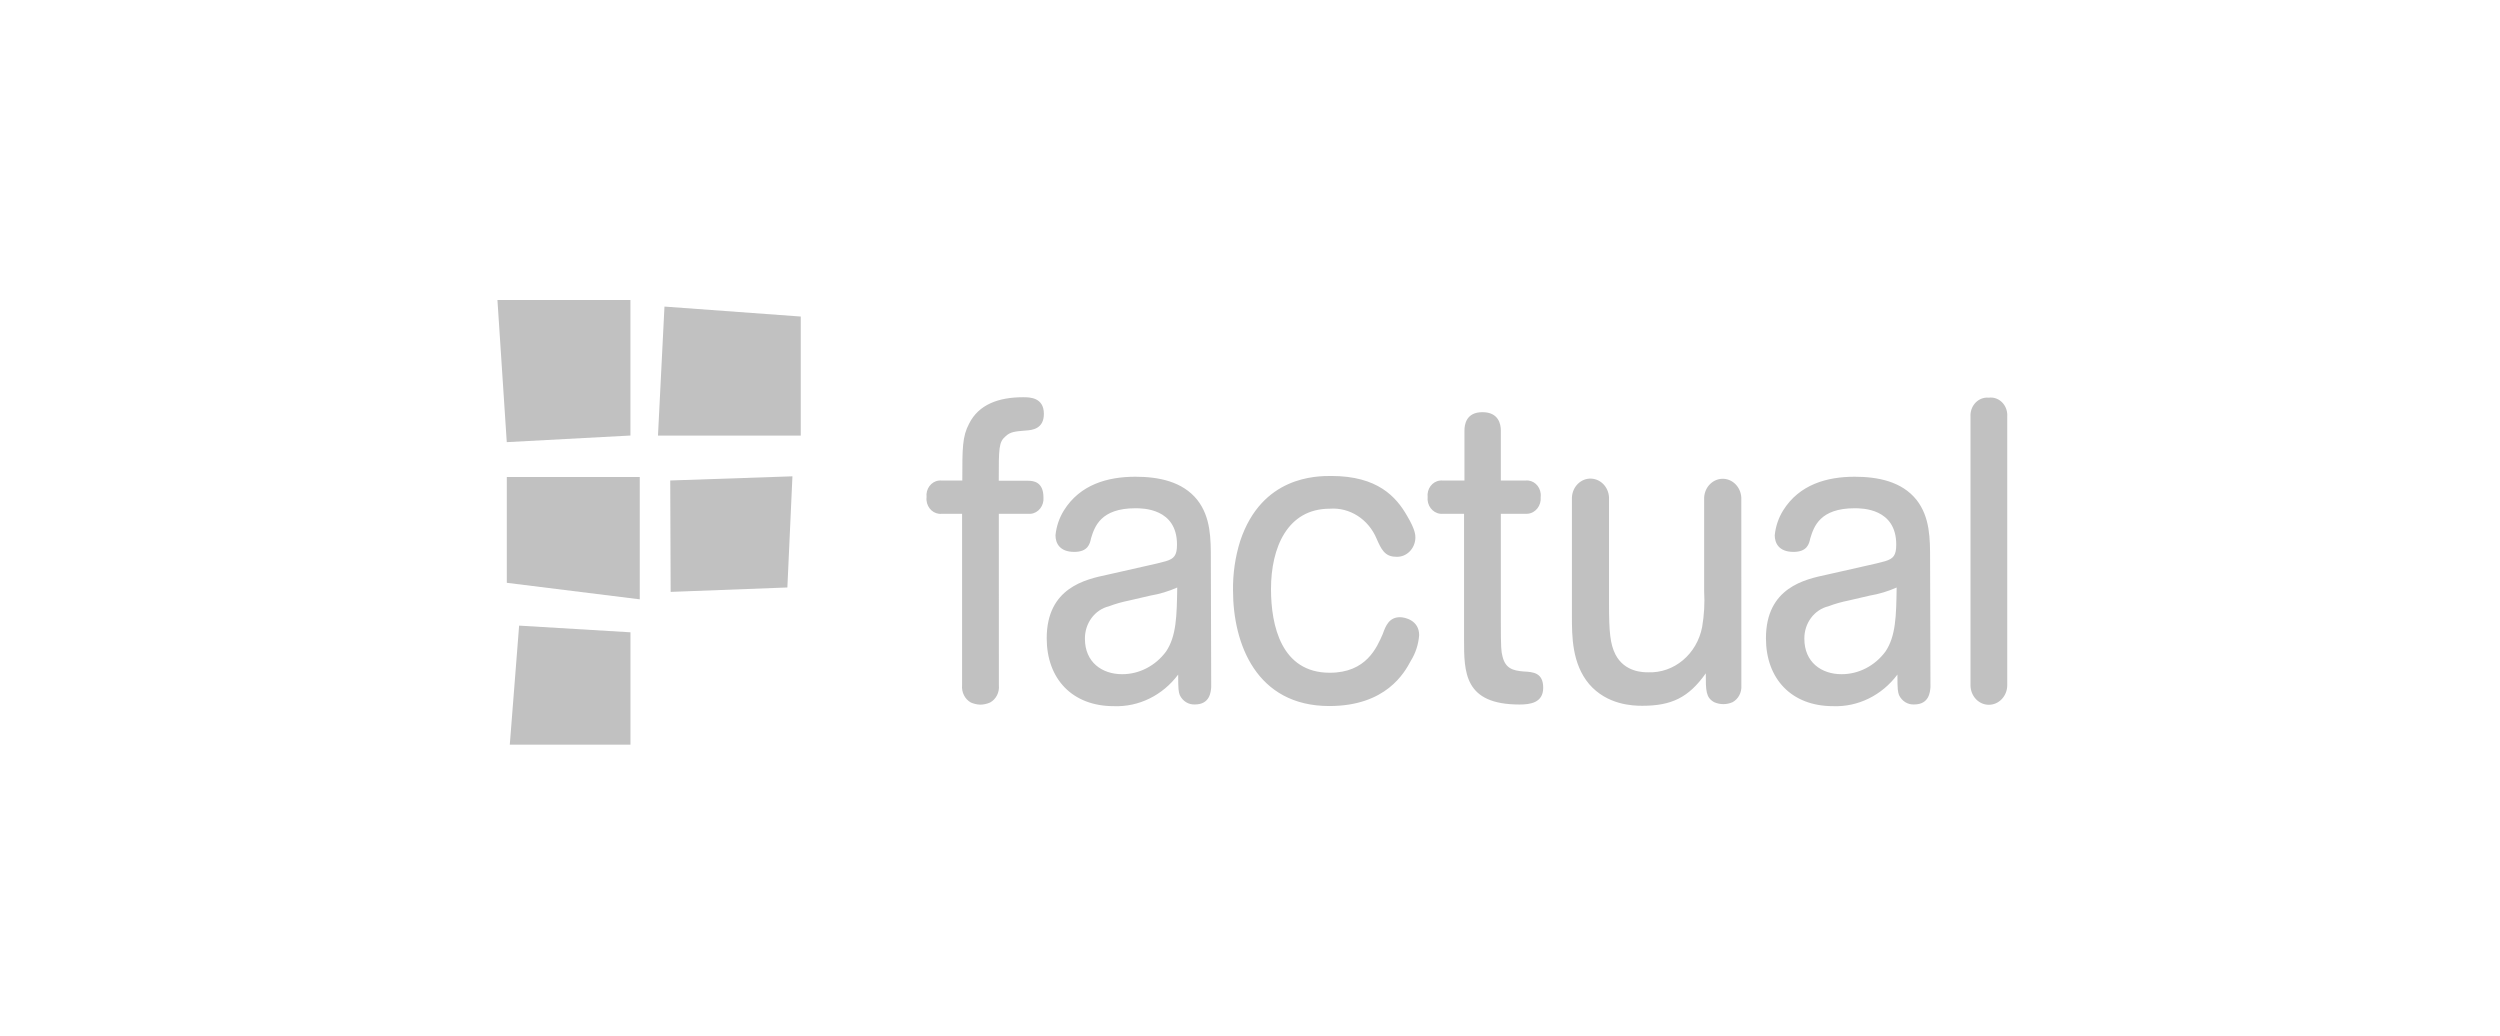 <svg width="193" height="80" viewBox="0 0 193 80" fill="none" xmlns="http://www.w3.org/2000/svg">
<path d="M39.122 34.133L38.402 23.158H48.67V33.623L39.122 34.133Z" fill="#C1C1C1"/>
<path d="M51.297 23.668L61.819 24.437V33.627H50.796L51.297 23.668Z" fill="#C1C1C1"/>
<path d="M39.126 36.826V44.993L49.389 46.268V36.826H39.126Z" fill="#C1C1C1"/>
<path d="M51.742 37.093L51.774 45.694L60.785 45.353L61.176 36.772L51.742 37.093Z" fill="#C1C1C1"/>
<path d="M48.672 48.814V57.487H39.356L40.076 48.298L48.672 48.814Z" fill="#C1C1C1"/>
<path d="M77.113 52.895C77.168 53.45 76.899 53.98 76.435 54.234C76.189 54.341 75.929 54.399 75.661 54.399C75.415 54.389 75.178 54.331 74.95 54.234C74.49 53.976 74.222 53.45 74.272 52.895V39.666H72.701C72.105 39.724 71.581 39.257 71.526 38.619C71.517 38.541 71.522 38.459 71.531 38.381C71.458 37.748 71.877 37.174 72.469 37.101C72.546 37.091 72.624 37.091 72.701 37.096H74.29C74.29 34.589 74.29 33.698 74.814 32.71C75.552 31.226 77.095 30.666 78.984 30.666C79.476 30.666 80.587 30.666 80.587 31.951C80.587 33.105 79.695 33.207 79.199 33.236C78.365 33.304 77.996 33.333 77.628 33.684C77.104 34.132 77.104 34.575 77.104 37.115H79.381C79.799 37.115 80.555 37.212 80.555 38.4C80.61 39.043 80.164 39.612 79.563 39.666C79.495 39.67 79.426 39.67 79.362 39.666H77.109L77.113 52.895ZM93.505 53.046C93.477 53.406 93.413 54.384 92.252 54.384C91.761 54.414 91.301 54.131 91.078 53.659C90.987 53.396 90.955 53.26 90.955 52.077C89.753 53.684 87.913 54.589 85.987 54.516C82.777 54.516 80.806 52.408 80.806 49.274C80.806 45.351 83.829 44.723 85.496 44.367L88.118 43.774C89.165 43.54 89.721 43.413 89.999 43.326C90.645 43.131 90.864 42.878 90.864 42.041C90.864 39.237 88.209 39.237 87.654 39.237C84.972 39.237 84.507 40.654 84.23 41.549C84.139 41.997 83.984 42.606 82.932 42.606C81.789 42.606 81.484 41.914 81.484 41.321C81.553 40.634 81.776 39.982 82.131 39.408C83.383 37.398 85.523 36.804 87.649 36.804C89.439 36.804 91.287 37.164 92.43 38.59C93.477 39.928 93.477 41.593 93.477 43.204L93.505 53.046ZM87.18 46.358C86.647 46.465 86.119 46.611 85.609 46.806C84.517 47.069 83.743 48.115 83.756 49.313C83.756 51.128 85.081 52.048 86.625 52.048C87.945 52.053 89.197 51.406 90.017 50.301C90.818 49.113 90.85 47.56 90.882 45.356C90.213 45.653 89.511 45.862 88.797 45.983L87.18 46.358ZM106.754 48.933C106.973 48.31 107.246 47.648 108.079 47.648C108.453 47.648 109.559 47.882 109.559 49.035C109.504 49.741 109.286 50.422 108.917 51.011C108.425 51.936 107.005 54.506 102.624 54.506C97.006 54.506 95.189 49.726 95.189 45.584C95.171 44.285 95.358 42.99 95.745 41.759C97.416 36.745 101.637 36.745 102.78 36.745C106.358 36.745 107.788 38.361 108.621 39.812C109.268 40.902 109.268 41.296 109.268 41.53C109.24 42.357 108.593 43.01 107.816 42.985C107.797 42.985 107.774 42.985 107.756 42.98C106.891 42.98 106.613 42.357 106.276 41.593C105.648 40.084 104.2 39.155 102.657 39.272C99.388 39.272 98.121 42.275 98.121 45.472C98.121 48.31 98.923 51.936 102.657 51.936C105.484 51.936 106.29 49.989 106.754 48.933ZM113.02 39.666H111.385C110.783 39.714 110.256 39.233 110.21 38.59C110.205 38.522 110.205 38.449 110.214 38.381C110.141 37.748 110.561 37.174 111.153 37.101C111.23 37.091 111.307 37.091 111.385 37.096H113.056V33.236C113.056 32.788 113.179 31.82 114.444 31.82C115.711 31.82 115.865 32.774 115.865 33.236V37.096H117.778C118.365 37.037 118.883 37.495 118.944 38.123C118.952 38.206 118.947 38.293 118.939 38.381C118.998 39.023 118.557 39.598 117.951 39.661C117.891 39.666 117.832 39.666 117.778 39.666H115.865V48.047C115.865 50.028 115.893 50.276 115.988 50.651C116.207 51.605 116.789 51.771 117.623 51.839C118.365 51.873 119.135 51.936 119.135 53.095C119.135 54.248 118.146 54.389 117.313 54.389C113.024 54.389 113.024 51.912 113.024 49.347V39.666H113.02ZM134.433 52.924C134.469 53.46 134.2 53.966 133.754 54.209C133.299 54.409 132.789 54.409 132.334 54.209C131.687 53.849 131.687 53.319 131.687 51.98C130.362 53.859 129.033 54.487 126.779 54.487C126.041 54.487 124.061 54.419 122.677 52.807C121.352 51.226 121.352 49.113 121.352 47.56V38.415C121.384 37.568 122.053 36.911 122.845 36.95C123.579 36.984 124.17 37.602 124.216 38.386V46.592C124.216 48.821 124.307 49.712 124.707 50.515C125.418 51.902 126.87 51.902 127.235 51.902C129.238 51.98 131 50.505 131.405 48.407C131.56 47.492 131.615 46.563 131.56 45.638V38.415C131.601 37.568 132.279 36.92 133.072 36.964C133.805 37.008 134.387 37.631 134.429 38.415L134.433 52.924ZM149.031 53.046C149.003 53.406 148.939 54.384 147.778 54.384C147.287 54.414 146.827 54.131 146.604 53.659C146.513 53.396 146.481 53.26 146.481 52.077C145.278 53.684 143.435 54.589 141.513 54.516C138.304 54.516 136.331 52.408 136.331 49.274C136.331 45.351 139.355 44.723 141.021 44.367L143.644 43.774C144.691 43.54 145.247 43.413 145.524 43.326C146.171 43.131 146.39 42.878 146.39 42.041C146.39 39.237 143.735 39.237 143.18 39.237C140.498 39.237 140.034 40.654 139.756 41.549C139.664 41.997 139.51 42.606 138.458 42.606C137.315 42.606 137.01 41.914 137.01 41.321C137.079 40.634 137.301 39.982 137.657 39.408C138.909 37.398 141.049 36.804 143.175 36.804C144.964 36.804 146.817 37.164 147.956 38.59C149.003 39.928 149.003 41.593 149.003 43.204L149.031 53.046ZM142.72 46.358C142.187 46.465 141.658 46.611 141.149 46.806C140.056 47.069 139.282 48.115 139.296 49.313C139.296 51.128 140.621 52.048 142.165 52.048C143.485 52.053 144.737 51.406 145.556 50.301C146.357 49.113 146.39 47.56 146.421 45.356C145.752 45.653 145.051 45.862 144.336 45.983L142.72 46.358ZM154.959 52.895C154.959 53.732 154.322 54.409 153.538 54.409C152.755 54.409 152.122 53.732 152.122 52.895V32.151C152.085 31.386 152.632 30.739 153.347 30.695C153.411 30.69 153.479 30.695 153.543 30.7C154.244 30.613 154.877 31.153 154.954 31.902C154.964 31.985 154.964 32.068 154.959 32.151V52.895Z" fill="#C1C1C1"/>
</svg>
